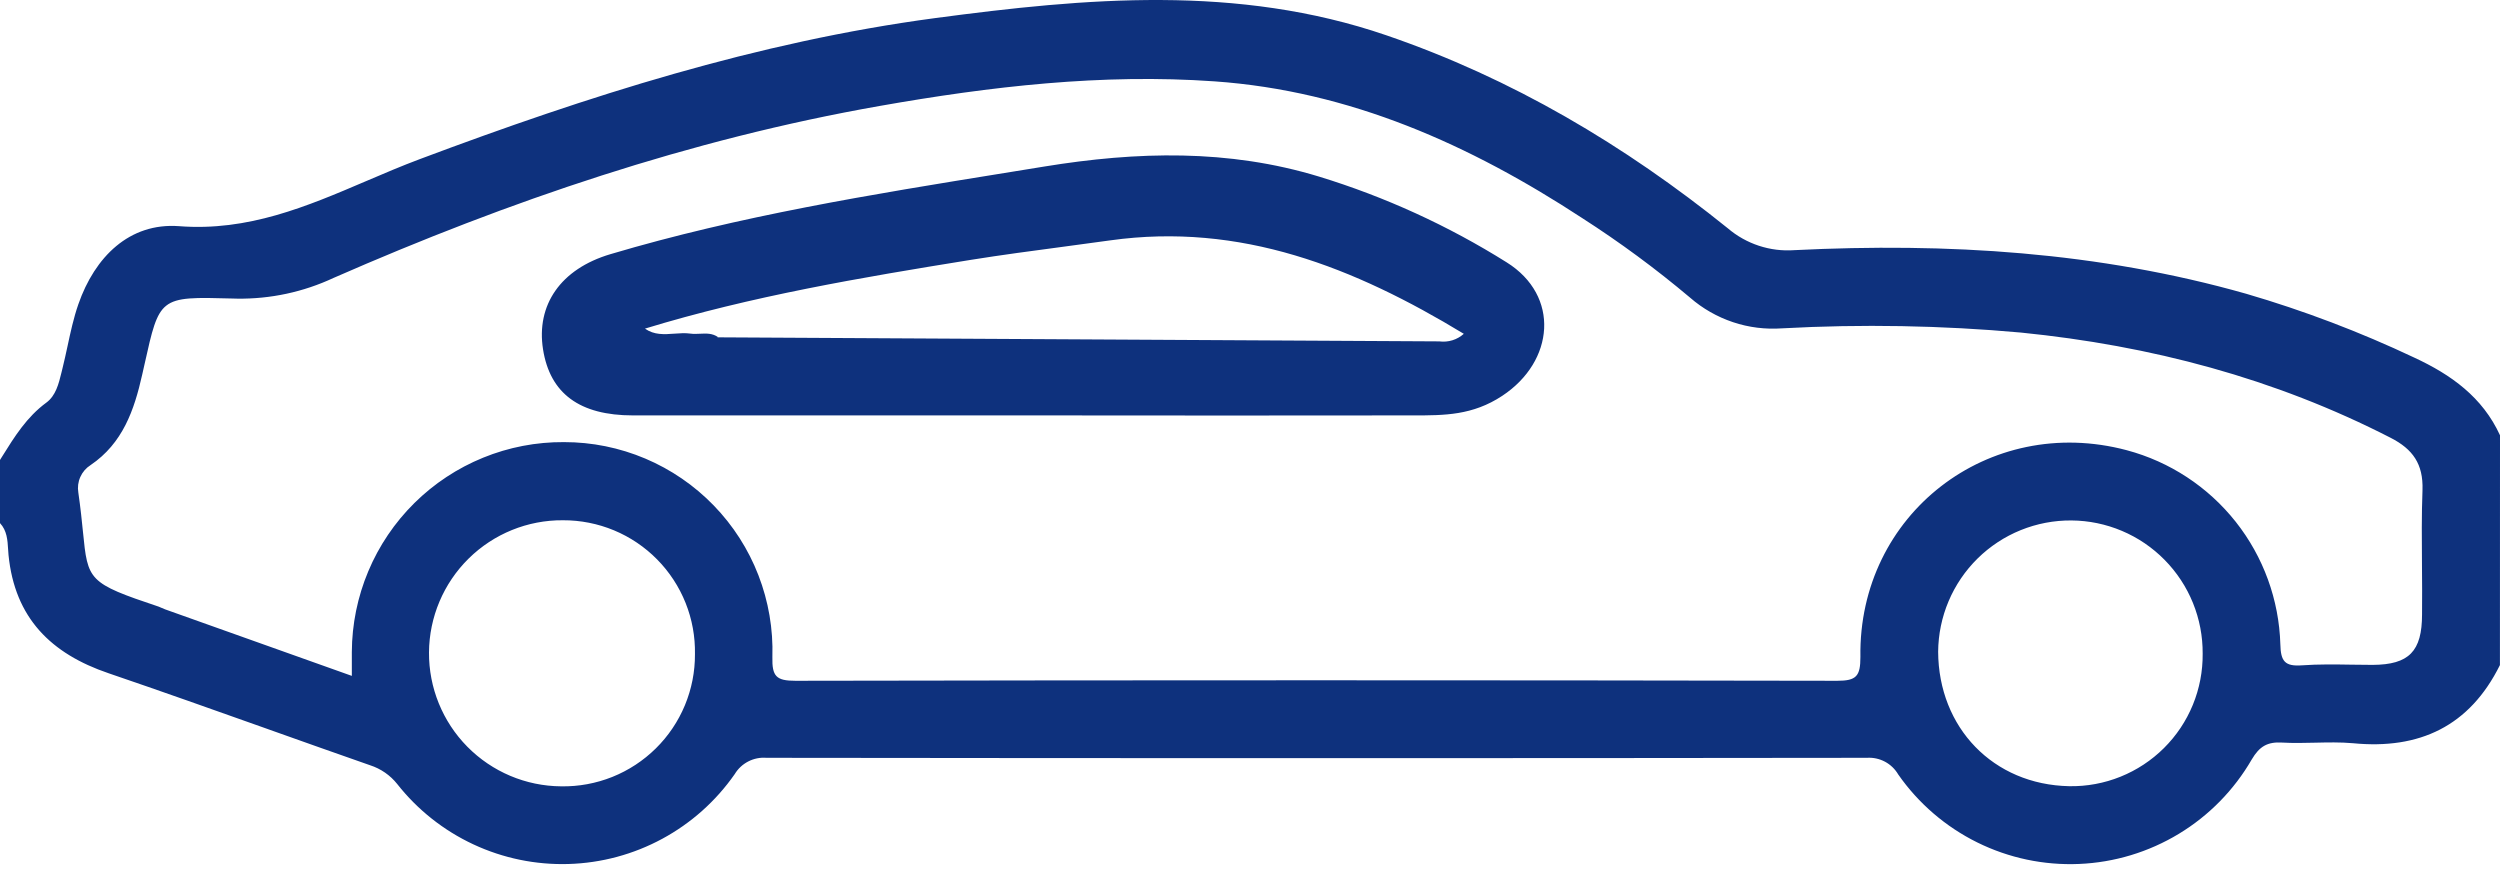 <svg width="105" height="37" viewBox="0 0 105 37" fill="none" xmlns="http://www.w3.org/2000/svg">
<path fill-rule="evenodd" clip-rule="evenodd" d="M98.822 31.215C101.617 31.489 103.723 30.502 104.997 27.933L105 18.282C104.264 16.679 102.949 15.738 101.398 15.019C99.119 13.941 96.759 13.045 94.339 12.338C88.128 10.574 81.78 10.189 75.369 10.506C74.349 10.581 73.34 10.249 72.563 9.584C68.233 6.097 63.515 3.294 58.22 1.48C51.965 -0.661 45.612 -0.084 39.269 0.761C31.8 1.759 24.67 4.043 17.635 6.682C16.873 6.967 16.124 7.288 15.374 7.608C12.895 8.668 10.418 9.726 7.516 9.499C5.44 9.346 3.982 10.787 3.29 12.781C3.091 13.354 2.962 13.952 2.834 14.549C2.768 14.852 2.703 15.156 2.628 15.456C2.612 15.518 2.597 15.581 2.582 15.644L2.582 15.644C2.465 16.123 2.343 16.619 1.945 16.911C1.126 17.511 0.61 18.34 0.096 19.165L0 19.318V21.971C0.293 22.284 0.317 22.686 0.34 23.062C0.345 23.147 0.35 23.23 0.358 23.311C0.621 25.956 2.144 27.457 4.565 28.278C6.802 29.041 9.027 29.832 11.253 30.623L11.254 30.624L11.254 30.624L11.254 30.624L11.254 30.624C12.683 31.132 14.111 31.64 15.543 32.14C15.993 32.285 16.39 32.56 16.684 32.93C17.537 34.013 18.632 34.88 19.881 35.463C21.131 36.047 22.499 36.329 23.877 36.288C25.255 36.248 26.604 35.885 27.816 35.229C29.029 34.573 30.071 33.643 30.859 32.512C30.995 32.286 31.192 32.102 31.427 31.981C31.662 31.86 31.925 31.807 32.188 31.828C47.599 31.848 63.007 31.848 78.41 31.828C78.673 31.811 78.935 31.867 79.168 31.991C79.4 32.114 79.593 32.301 79.726 32.528C80.574 33.743 81.715 34.724 83.043 35.381C84.371 36.038 85.843 36.349 87.323 36.286C88.803 36.224 90.244 35.788 91.511 35.021C92.779 34.254 93.832 33.179 94.574 31.896C94.897 31.349 95.231 31.15 95.851 31.188C96.306 31.215 96.764 31.204 97.221 31.193C97.757 31.181 98.292 31.168 98.822 31.215ZM6.941 25.595L14.777 28.387C14.777 28.244 14.777 28.113 14.777 27.991L14.777 27.99V27.99V27.99V27.99V27.99C14.776 27.768 14.775 27.575 14.777 27.386C14.782 26.222 15.016 25.07 15.467 23.996C15.917 22.922 16.576 21.948 17.403 21.129C18.231 20.31 19.212 19.662 20.291 19.223C21.369 18.783 22.523 18.561 23.688 18.569C24.861 18.568 26.021 18.803 27.102 19.26C28.182 19.717 29.159 20.386 29.975 21.228C30.792 22.07 31.431 23.067 31.854 24.161C32.277 25.255 32.477 26.422 32.44 27.594C32.421 28.409 32.604 28.593 33.406 28.593C47.992 28.565 62.579 28.565 77.166 28.593C77.97 28.593 78.137 28.398 78.137 27.594C78.044 21.602 83.525 17.368 89.32 18.908C91.131 19.391 92.737 20.446 93.9 21.915C95.063 23.385 95.72 25.19 95.775 27.064C95.791 27.772 95.961 27.996 96.683 27.944C97.375 27.894 98.073 27.905 98.77 27.916C99.065 27.921 99.359 27.925 99.653 27.925C101.179 27.917 101.726 27.356 101.726 25.803C101.734 25.119 101.728 24.435 101.723 23.752V23.752V23.751V23.751V23.751C101.714 22.693 101.705 21.635 101.745 20.579C101.781 19.485 101.335 18.864 100.413 18.391C95.529 15.883 90.324 14.515 84.881 13.968C81.547 13.667 78.195 13.608 74.852 13.79C74.154 13.841 73.452 13.754 72.788 13.532C72.124 13.31 71.51 12.96 70.982 12.5C69.546 11.29 68.033 10.174 66.453 9.16C61.743 6.078 56.697 3.816 51.008 3.417C46.287 3.083 41.597 3.63 36.947 4.45C28.988 5.851 21.39 8.438 14.006 11.674C12.741 12.265 11.358 12.562 9.961 12.543L9.769 12.538C8.204 12.495 7.439 12.474 6.981 12.839C6.541 13.188 6.384 13.892 6.077 15.27L6.077 15.27C6.044 15.417 6.01 15.57 5.973 15.732C5.637 17.229 5.155 18.618 3.804 19.534C3.614 19.654 3.464 19.828 3.373 20.034C3.281 20.239 3.253 20.467 3.29 20.688C3.385 21.349 3.439 21.887 3.484 22.334C3.688 24.387 3.698 24.487 6.668 25.48C6.705 25.494 6.743 25.511 6.782 25.529L6.782 25.529L6.782 25.529C6.833 25.551 6.886 25.575 6.941 25.595ZM29.188 27.477C29.192 28.212 29.048 28.941 28.766 29.621C28.484 30.3 28.069 30.916 27.545 31.433C27.021 31.95 26.4 32.357 25.717 32.631C25.034 32.904 24.303 33.039 23.568 33.026C22.086 33.016 20.669 32.417 19.628 31.362C18.587 30.307 18.008 28.882 18.018 27.4C18.028 25.918 18.627 24.501 19.682 23.46C20.737 22.419 22.162 21.84 23.644 21.851C24.38 21.848 25.109 21.992 25.788 22.274C26.468 22.557 27.084 22.973 27.6 23.497C28.117 24.021 28.523 24.643 28.796 25.326C29.069 26.01 29.202 26.741 29.188 27.477ZM92.1 29.602C92.379 28.921 92.519 28.191 92.512 27.455C92.517 26.725 92.379 26.002 92.105 25.326C91.831 24.65 91.426 24.035 90.914 23.515C90.402 22.995 89.793 22.581 89.121 22.297C88.449 22.013 87.728 21.864 86.998 21.859C86.269 21.854 85.545 21.992 84.869 22.266C84.193 22.54 83.578 22.945 83.058 23.457C82.539 23.969 82.125 24.578 81.841 25.25C81.557 25.922 81.408 26.643 81.402 27.373C81.419 30.559 83.711 32.958 86.911 33.02C87.647 33.033 88.377 32.897 89.06 32.622C89.743 32.347 90.364 31.938 90.886 31.419C91.408 30.901 91.821 30.283 92.1 29.602ZM26.584 17.447H43.695C48.922 17.454 54.148 17.454 59.372 17.447C60.663 17.447 61.85 17.447 63.091 16.627C65.293 15.177 65.528 12.42 63.277 11.017C60.822 9.477 58.175 8.267 55.403 7.418C51.588 6.256 47.759 6.359 43.864 6.994C43.303 7.085 42.742 7.176 42.182 7.267L42.181 7.267L42.181 7.267C36.617 8.166 31.056 9.065 25.638 10.675C23.538 11.299 22.515 12.814 22.807 14.671C23.1 16.528 24.344 17.447 26.584 17.447ZM40.763 10.916C36.162 11.66 31.565 12.434 27.088 13.802C27.088 13.802 27.088 13.802 27.088 13.802C27.476 14.076 27.898 14.045 28.32 14.014C28.549 13.997 28.778 13.98 29.002 14.012C29.132 14.03 29.265 14.023 29.398 14.017C29.659 14.004 29.92 13.991 30.159 14.16H30.108C30.122 14.162 30.137 14.165 30.151 14.168L60.449 14.338C60.634 14.362 60.822 14.347 61 14.292C61.178 14.237 61.342 14.145 61.48 14.02C56.872 11.225 52.102 9.332 46.632 10.095C45.984 10.186 45.335 10.272 44.686 10.359L44.686 10.359L44.686 10.359C43.376 10.533 42.067 10.707 40.763 10.916Z" fill="#0E317D"/>
</svg>

